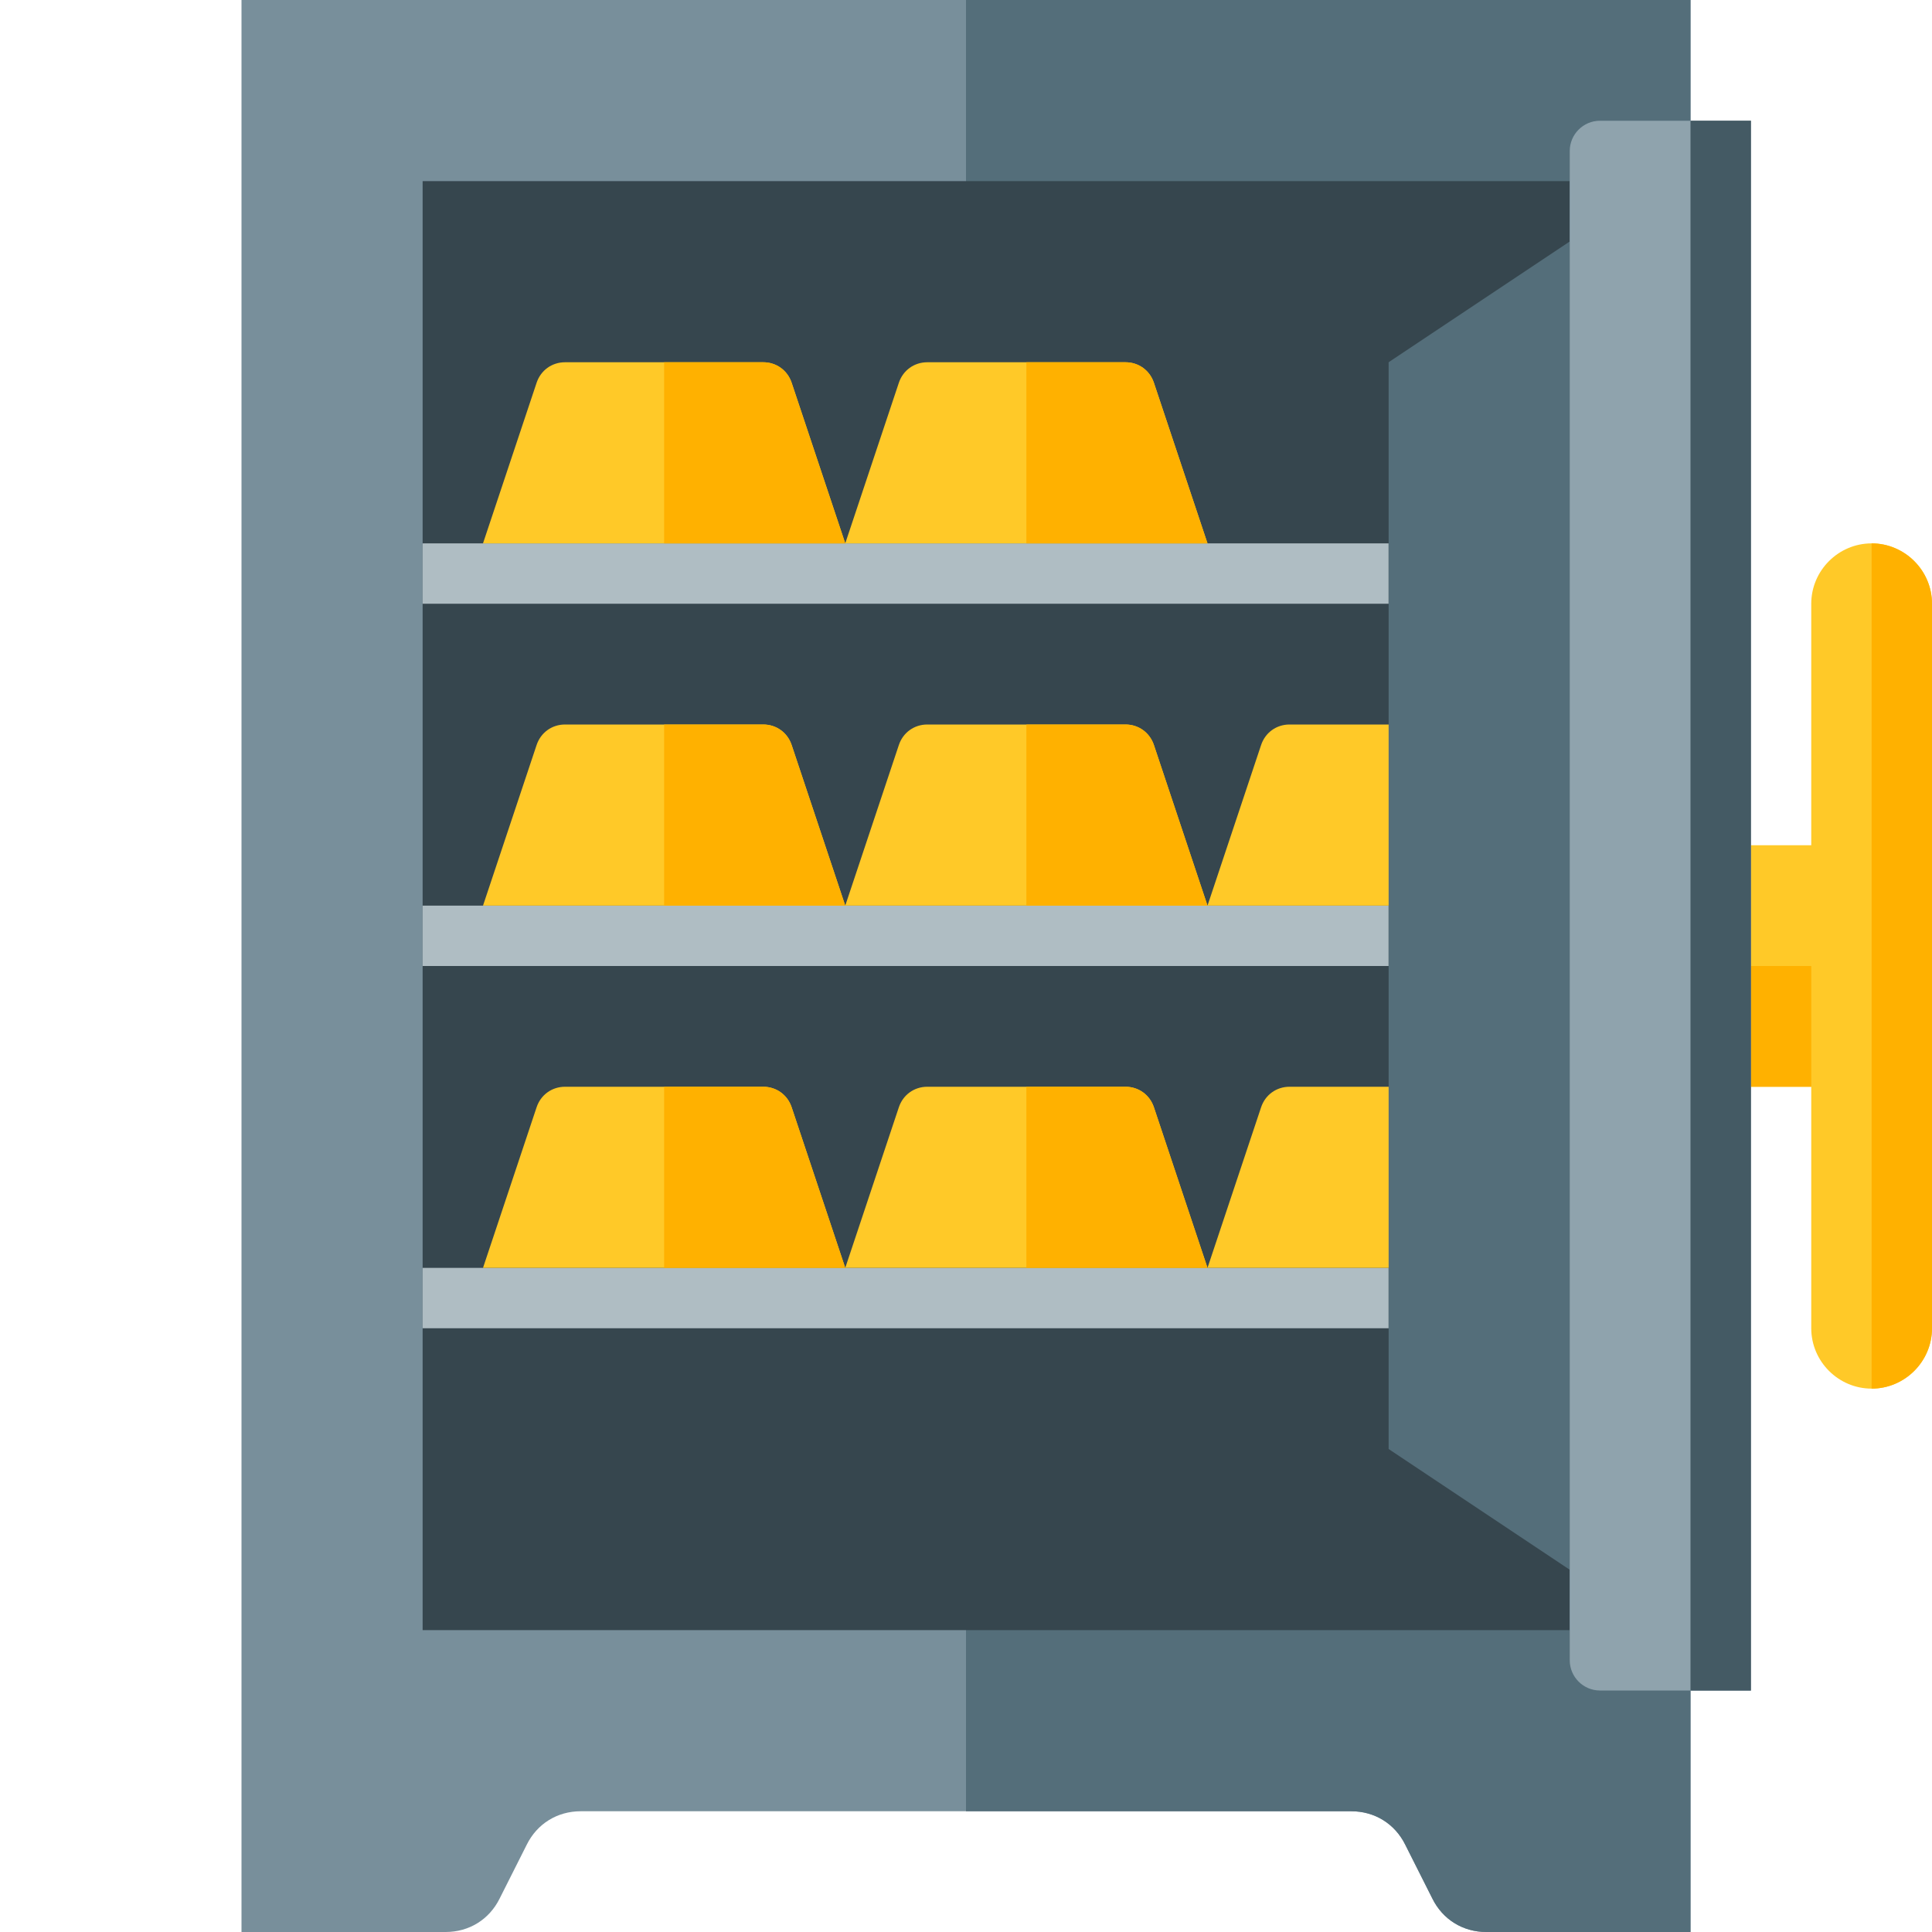 <svg version="1.1" xmlns="http://www.w3.org/2000/svg" xmlns:xlink="http://www.w3.org/1999/xlink" viewBox="0 0 512 512"><g><path d="M64,0l384,0l0,512l-54.1,0c-6.2,0 -11.55,-3.3 -14.3,-8.85l-7.2,-14.3c-2.75,-5.55 -8.1,-8.85 -14.3,-8.85l-204.2,0c-6.2,0 -11.55,3.3 -14.3,8.85l-7.2,14.3c-2.75,5.55 -8.1,8.85 -14.3,8.85l-54.1,0z" fill="#788f9b" /><path d="M256,0l192,0l0,512l-54.1,0c-6.2,0 -11.55,-3.3 -14.3,-8.85l-7.2,-14.3c-2.75,-5.55 -8.1,-8.85 -14.3,-8.85l-102.1,0z" fill="#546e7a" /><polygon points="112,48 416,48 416,432 112,432" fill="#36464e" /><path d="M448,224l32,0l0,-64c0,-8.8 7.2,-16 16,-16c8.8,0 16,7.2 16,16l0,192c0,8.8 -7.2,16 -16,16c-8.8,0 -16,-7.2 -16,-16l0,-64l-32,0z" fill="#ffc928" /><path d="M496,368l0,-224c8.8,0 16,7.2 16,16l0,192c0,8.8 -7.2,16 -16,16z M448,256l32,0l0,32l-32,0z" fill="#ffb100" /><path d="M112,336l256,0l0,16l-256,0z M112,240l256,0l0,16l-256,0z M112,144l256,0l0,16l-256,0z" fill="#afbdc3" /><path d="M245.75,288l52.5,0c3.5,0 6.45,2.15 7.55,5.45l14.2,42.55l-96,0l14.2,-42.55c1.1,-3.3 4.05,-5.45 7.55,-5.45z M245.75,192l52.5,0c3.5,0 6.45,2.15 7.55,5.45l14.2,42.55l-96,0l14.2,-42.55c1.1,-3.3 4.05,-5.45 7.55,-5.45z M341.75,288l52.5,0c3.5,0 6.45,2.15 7.55,5.45l14.2,42.55l-96,0l14.2,-42.55c1.1,-3.3 4.05,-5.45 7.55,-5.45z M341.75,192l52.5,0c3.5,0 6.45,2.15 7.55,5.45l14.2,42.55l-96,0l14.2,-42.55c1.1,-3.3 4.05,-5.45 7.55,-5.45z M149.75,288l52.5,0c3.5,0 6.45,2.15 7.55,5.45l14.2,42.55l-96,0l14.2,-42.55c1.1,-3.3 4.05,-5.45 7.55,-5.45z M149.75,192l52.5,0c3.5,0 6.45,2.15 7.55,5.45l14.2,42.55l-96,0l14.2,-42.55c1.1,-3.3 4.05,-5.45 7.55,-5.45z M149.75,96l52.5,0c3.5,0 6.45,2.15 7.55,5.45l14.2,42.55l-96,0l14.2,-42.55c1.1,-3.3 4.05,-5.45 7.55,-5.45z M245.75,96l52.5,0c3.5,0 6.45,2.15 7.55,5.45l14.2,42.55l-96,0l14.2,-42.55c1.1,-3.3 4.05,-5.45 7.55,-5.45z" fill="#ffc928" /><path d="M176,288l26.25,0c3.5,0 6.45,2.15 7.55,5.45l14.2,42.55l-48,0z M176,192l26.25,0c3.5,0 6.45,2.15 7.55,5.45l14.2,42.55l-48,0z M176,96l26.25,0c3.5,0 6.45,2.15 7.55,5.45l14.2,42.55l-48,0z M272,288l26.25,0c3.5,0 6.45,2.15 7.55,5.45l14.2,42.55l-48,0z M272,192l26.25,0c3.5,0 6.45,2.15 7.55,5.45l14.2,42.55l-48,0z M272,96l26.25,0c3.5,0 6.45,2.15 7.55,5.45l14.2,42.55l-48,0z" fill="#ffb100" /><polygon points="464,32 416,32 416,64 368,96 368,384 416,416 416,448 464,448" fill="#546e7a" /><path d="M464,32l-40,0c-4.4,0 -8,3.6 -8,8l0,400c0,4.4 3.6,8 8,8l40,0z" fill="#8fa3ad" /><polygon points="464,32 448,32 448,448 464,448" fill="#445a64" /></g></svg>